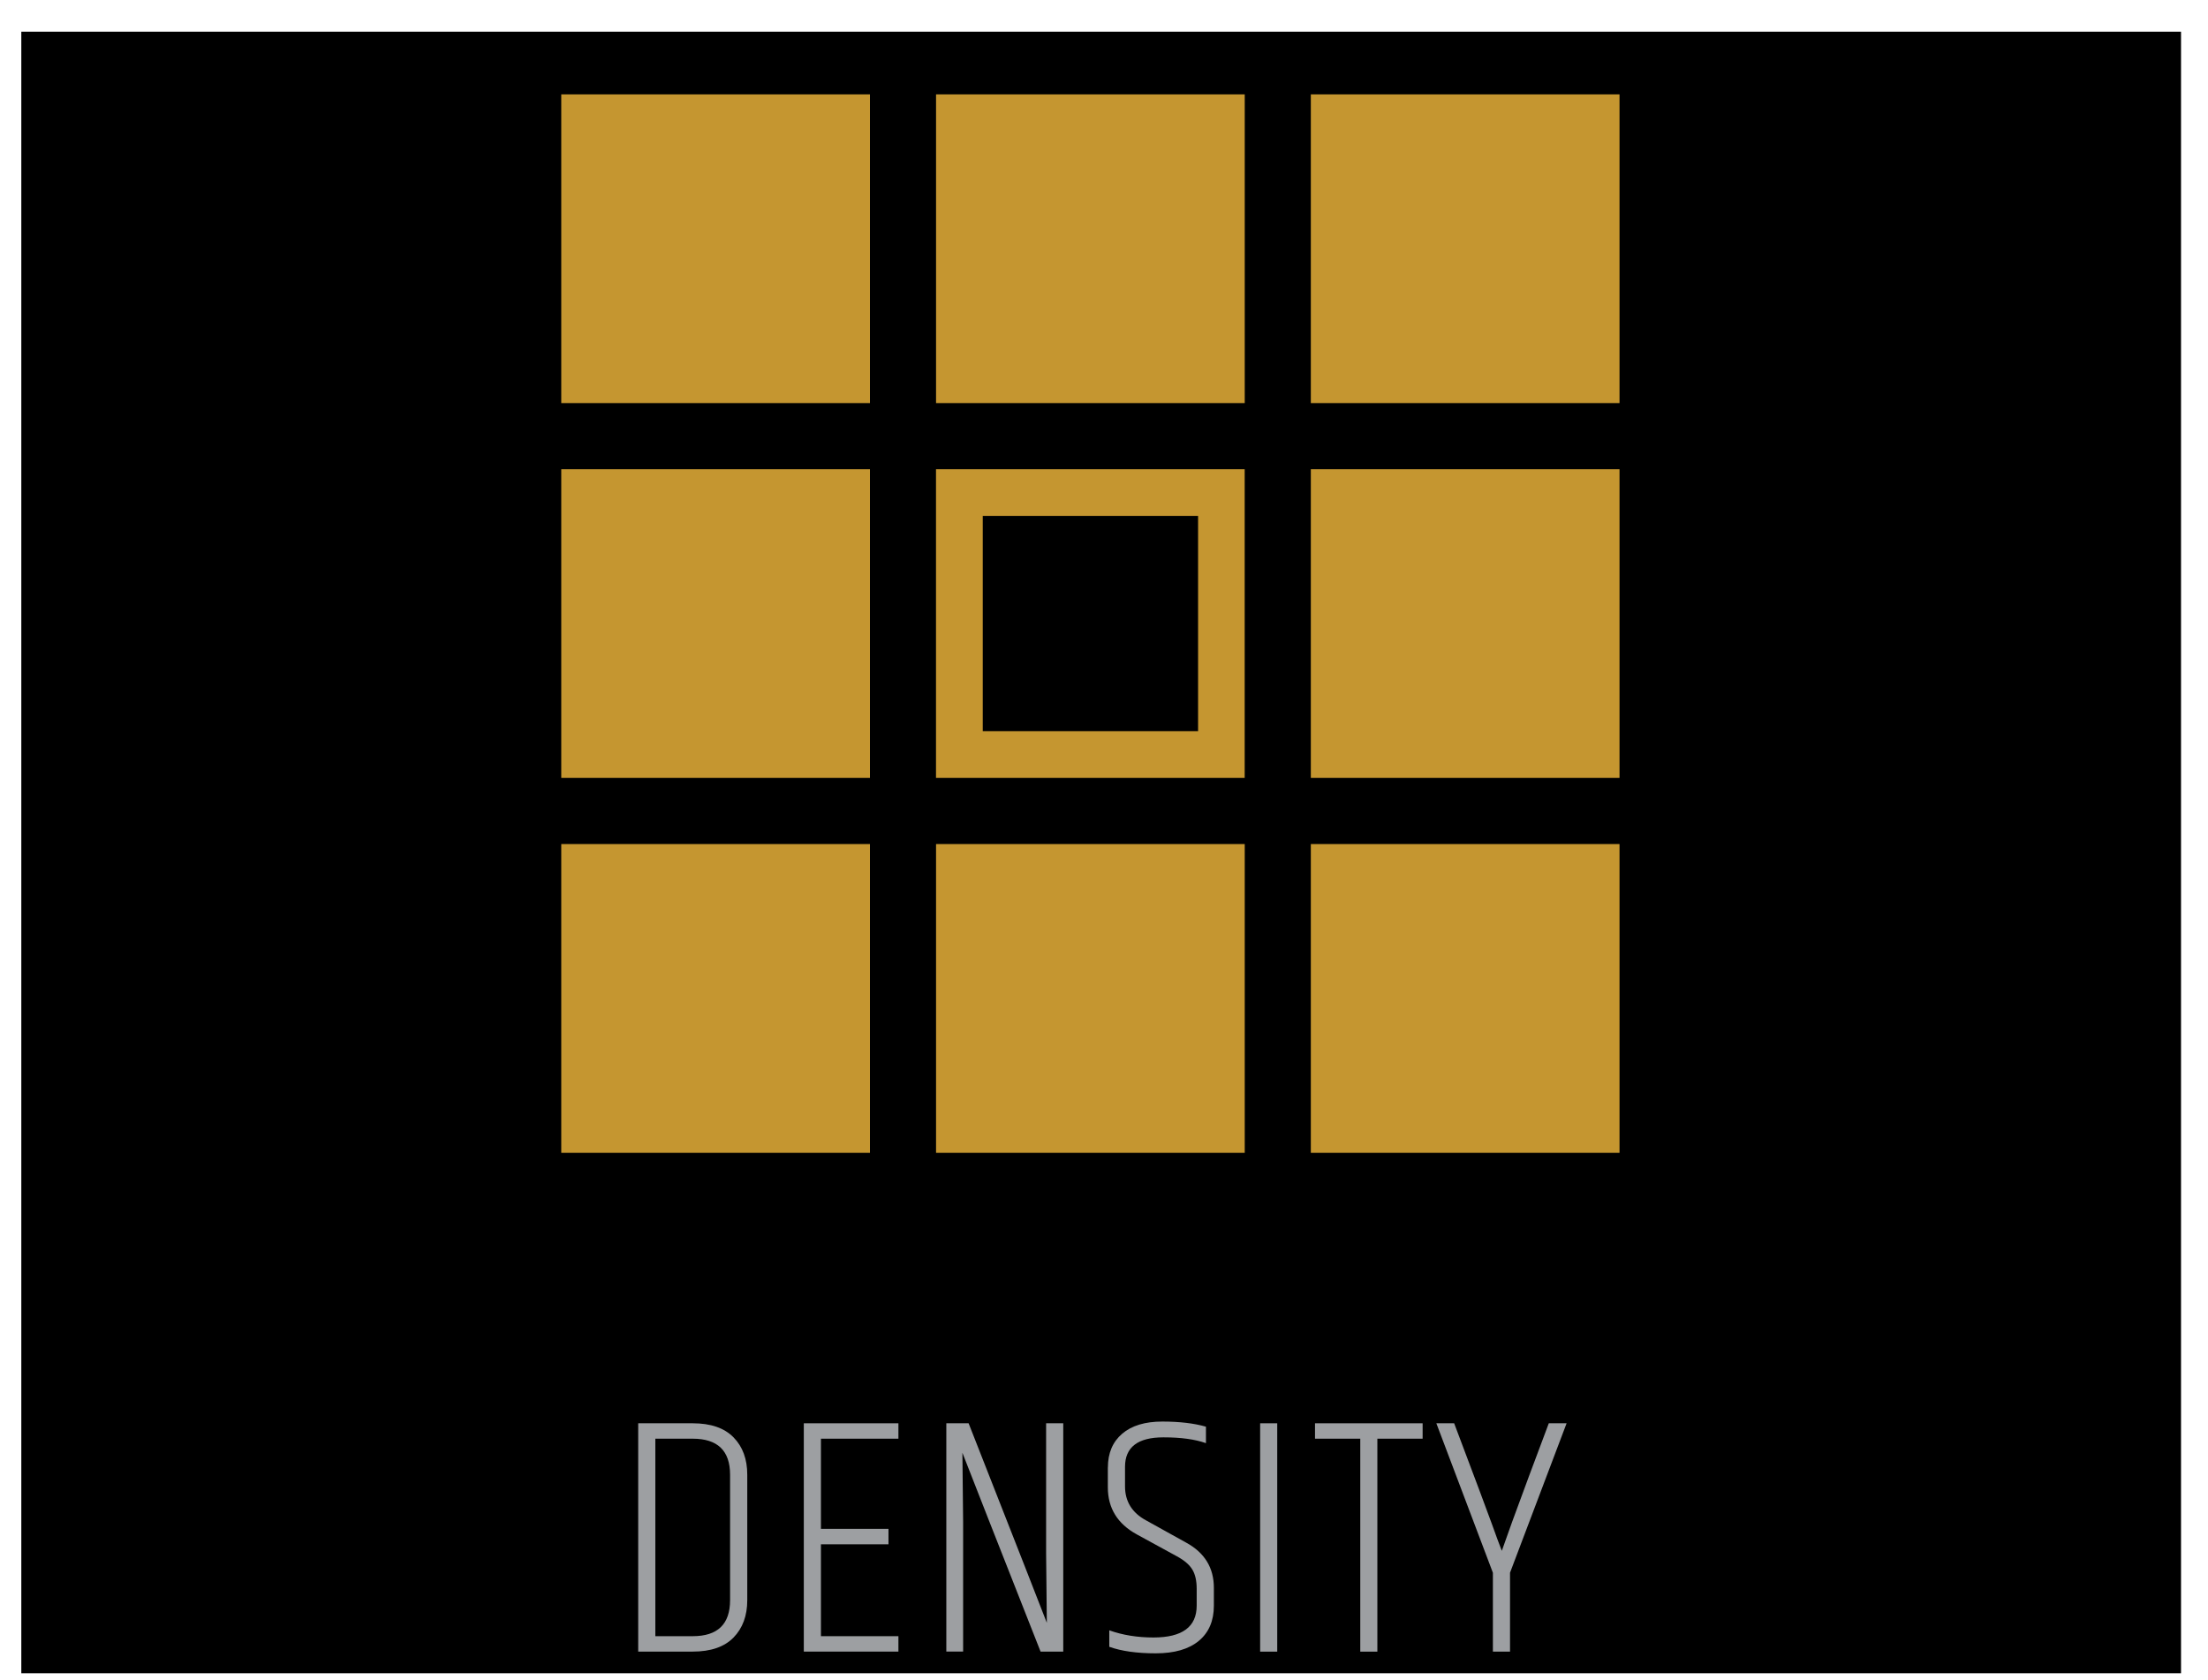 <?xml version="1.0" encoding="utf-8"?>
<!-- Generator: Adobe Illustrator 14.0.0, SVG Export Plug-In  -->
<!DOCTYPE svg PUBLIC "-//W3C//DTD SVG 1.1//EN" "http://www.w3.org/Graphics/SVG/1.1/DTD/svg11.dtd">
<svg version="1.1"
	 xmlns="http://www.w3.org/2000/svg" xmlns:xlink="http://www.w3.org/1999/xlink" xmlns:a="http://ns.adobe.com/AdobeSVGViewerExtensions/3.0/"
	 x="0px" y="0px" width="46px" height="35px" viewBox="-0.444 -0.66 46 35" enable-background="new -0.444 -0.66 46 35"
	 xml:space="preserve">
<defs>
</defs>
<rect width="44.994" height="34.196"/>
<path fill="#9D9FA2" d="M12.852,28.989h1.136c0.376,0,0.659,0.098,0.85,0.293s0.286,0.454,0.286,0.778v2.614
	c0,0.324-0.096,0.583-0.286,0.778s-0.474,0.293-0.85,0.293h-1.136V28.989z M14.766,30.06c0-0.5-0.26-0.75-0.778-0.75h-0.779v4.114
	h0.779c0.519,0,0.778-0.25,0.778-0.75V30.06z"/>
<path fill="#9D9FA2" d="M16.302,28.989h1.971v0.321h-1.614v1.878h1.407v0.322h-1.407v1.914h1.614v0.321h-1.971V28.989z"/>
<path fill="#9D9FA2" d="M21.365,33.146l-0.015-1.443v-2.714h0.357v4.757h-0.472c-0.909-2.305-1.452-3.686-1.629-4.143l0.015,1.442
	v2.7h-0.35v-4.757h0.464C20.765,31.608,21.308,32.994,21.365,33.146z"/>
<path fill="#9D9FA2" d="M22.637,29.91c0-0.3,0.1-0.534,0.297-0.703s0.477-0.254,0.836-0.254s0.663,0.036,0.91,0.107v0.343
	c-0.229-0.081-0.523-0.121-0.886-0.121c-0.533,0-0.8,0.204-0.8,0.614v0.407c0,0.313,0.146,0.55,0.436,0.707l0.836,0.464
	c0.386,0.21,0.579,0.524,0.579,0.943v0.371c0,0.314-0.104,0.559-0.312,0.732s-0.507,0.261-0.899,0.261
	c-0.394,0-0.716-0.046-0.968-0.136v-0.343c0.28,0.1,0.588,0.149,0.921,0.149c0.601,0,0.9-0.222,0.9-0.664v-0.351
	c0-0.166-0.03-0.3-0.09-0.399c-0.06-0.101-0.167-0.193-0.324-0.278l-0.836-0.457c-0.4-0.22-0.601-0.546-0.601-0.979V29.91z"/>
<path fill="#9D9FA2" d="M25.809,28.989h0.356v4.757h-0.356V28.989z"/>
<path fill="#9D9FA2" d="M29.194,28.989v0.321h-0.943v4.436h-0.356V29.31h-0.943v-0.321H29.194z"/>
<path fill="#9D9FA2" d="M31.015,33.746h-0.357v-1.643l-1.178-3.114h0.371c0.442,1.171,0.706,1.874,0.789,2.106
	c0.083,0.233,0.151,0.417,0.204,0.551c0.047-0.134,0.118-0.334,0.214-0.601c0.214-0.586,0.469-1.271,0.765-2.057h0.371l-1.179,3.114
	V33.746z"/>
<rect x="11.249" y="1.306" fill="#C59630" width="6.431" height="6.431"/>
<rect x="11.249" y="9.114" fill="#C59630" width="6.431" height="6.431"/>
<rect x="11.249" y="16.923" fill="#C59630" width="6.431" height="6.431"/>
<rect x="19.057" y="1.306" fill="#C59630" width="6.431" height="6.431"/>
<path fill="#C59630" d="M24.516,10.087v4.485h-4.486v-4.485H24.516 M25.487,9.114h-6.431v6.431h6.431V9.114L25.487,9.114z"/>
<rect x="19.057" y="16.923" fill="#C59630" width="6.431" height="6.431"/>
<rect x="26.865" y="1.306" fill="#C59630" width="6.431" height="6.431"/>
<rect x="26.865" y="9.114" fill="#C59630" width="6.431" height="6.431"/>
<rect x="26.865" y="16.923" fill="#C59630" width="6.431" height="6.431"/>
</svg>

